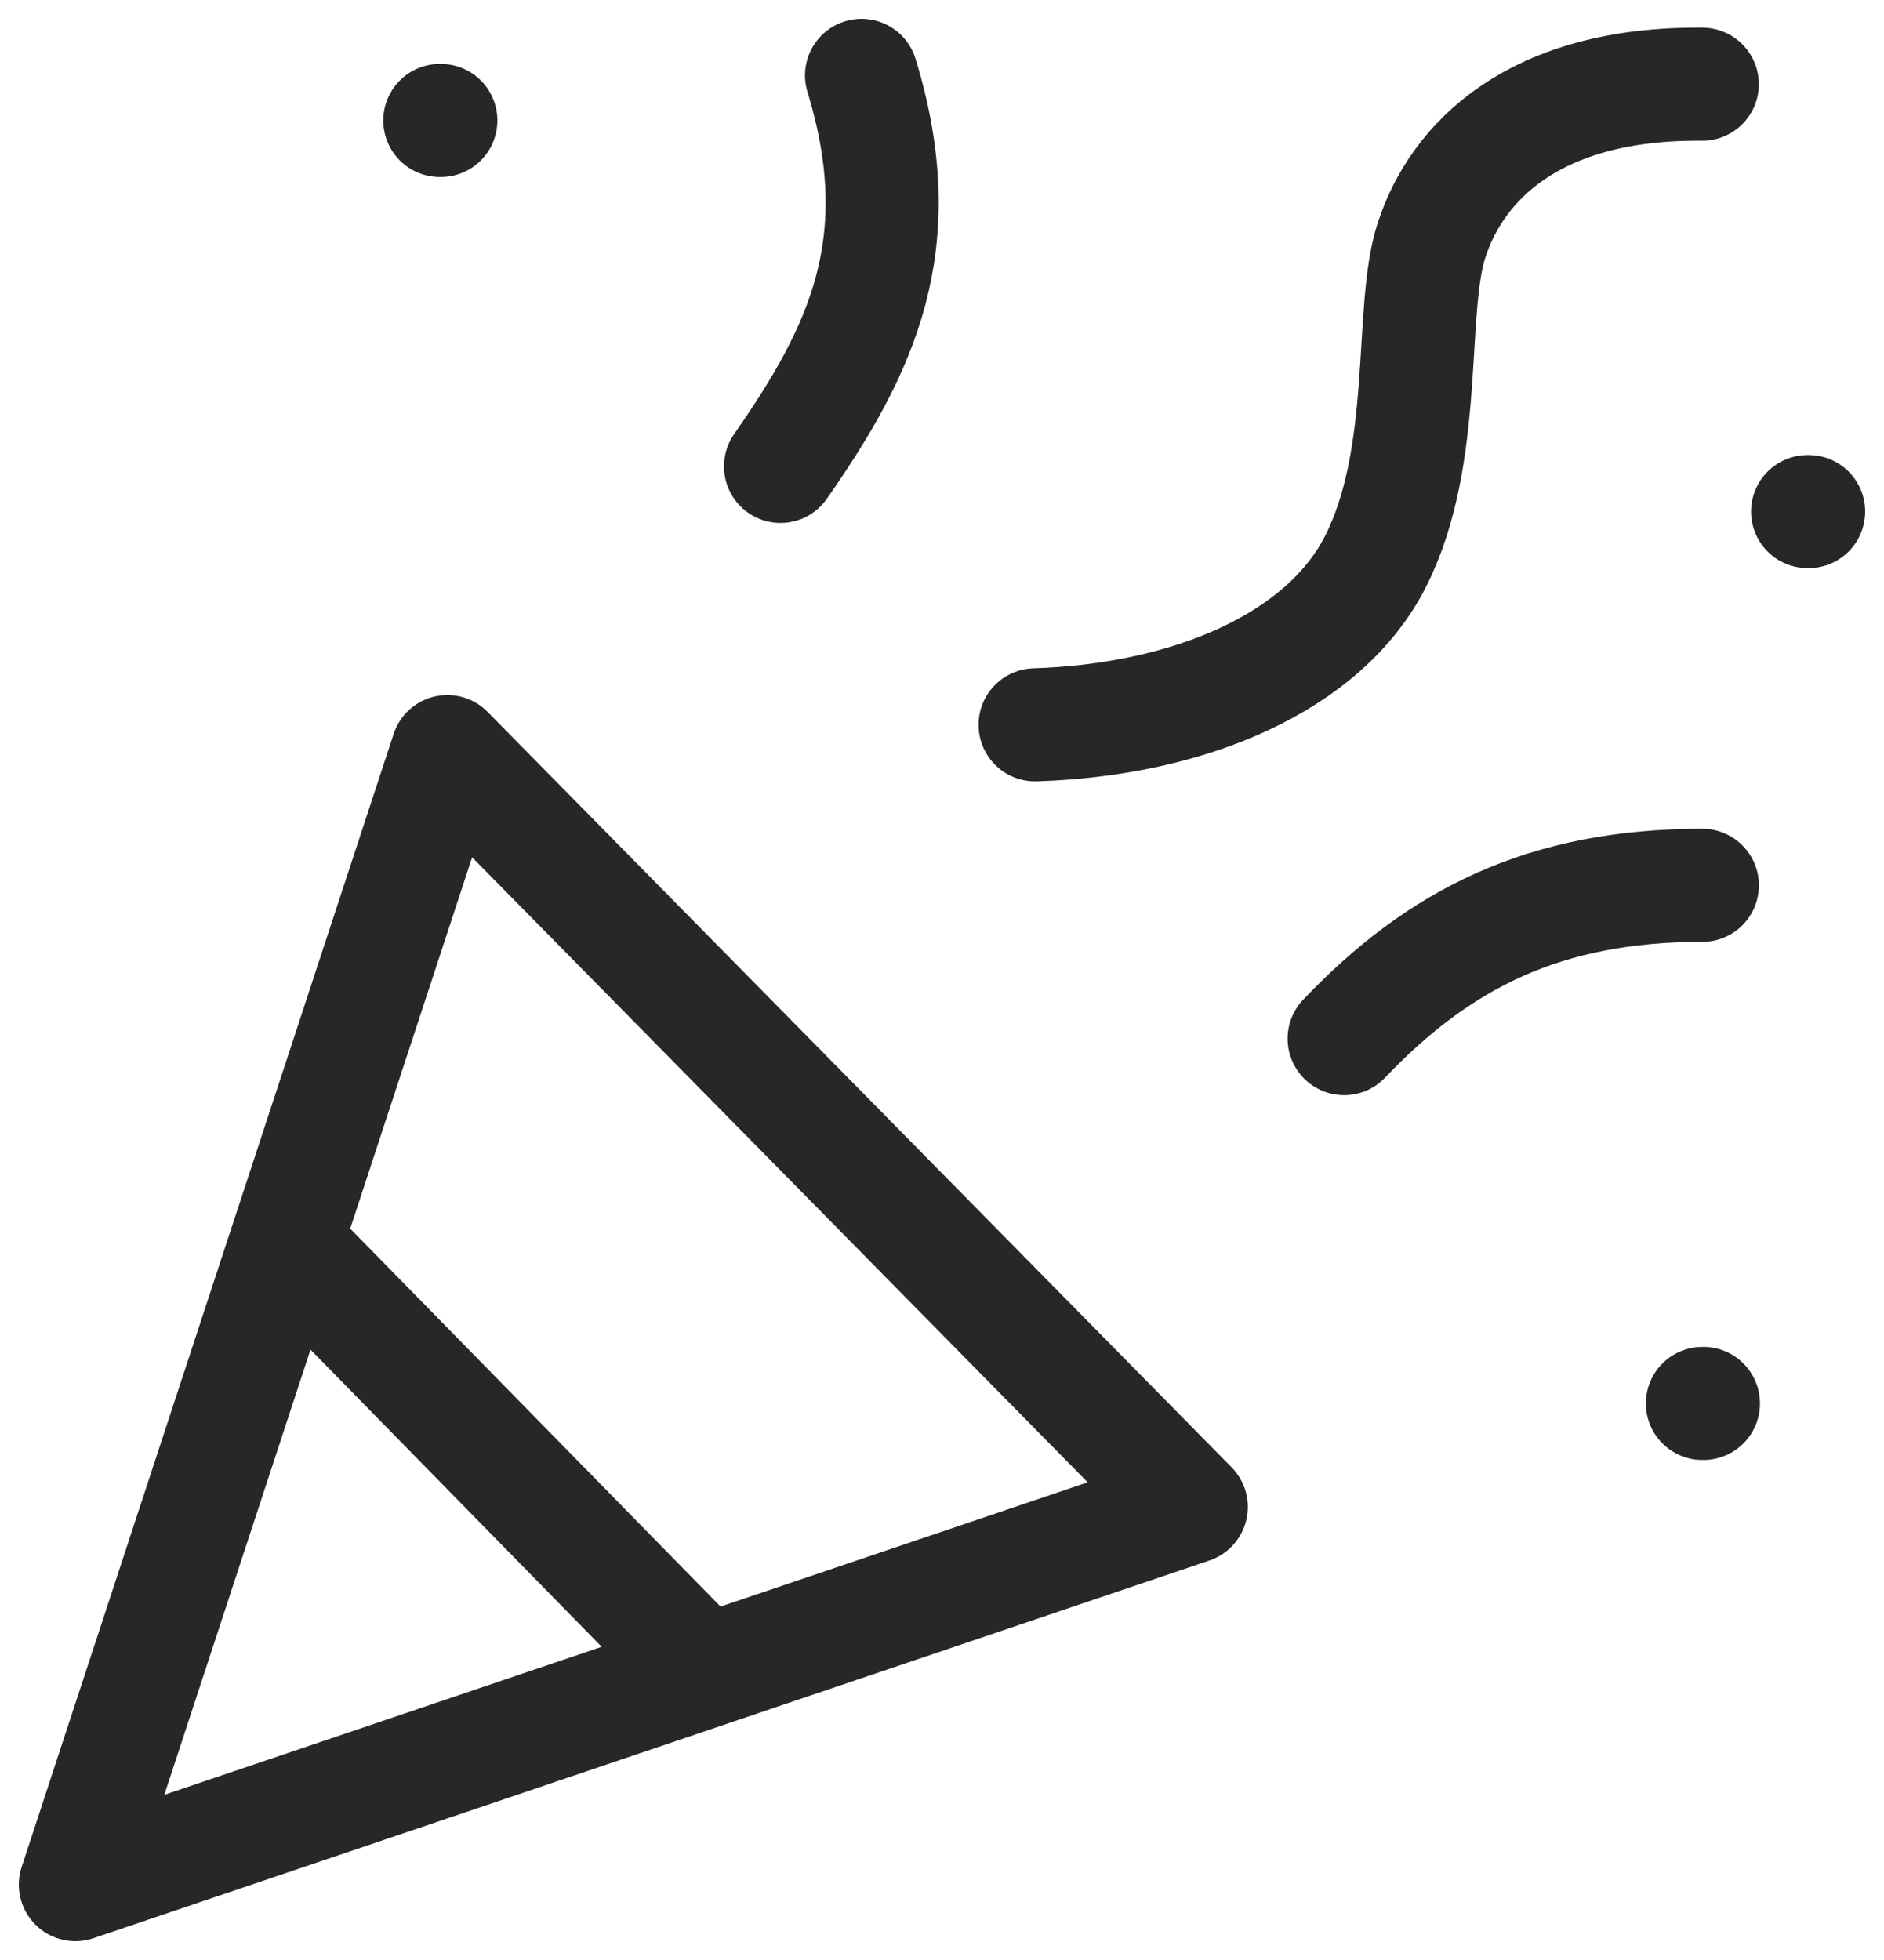 <svg width="25" height="26" viewBox="0 0 25 26" fill="none" xmlns="http://www.w3.org/2000/svg">
<path d="M3.842 16.548L9.279 22.095M22.589 1.117C20.362 1.096 19.331 2.141 18.993 3.196C18.695 4.126 18.967 6.03 18.256 7.441C17.577 8.789 15.777 9.551 13.735 9.615M23.986 6.786L24 6.786M22.59 18.617L22.604 18.617M5.836 1.598L5.85 1.598M22.59 11.744C20.496 11.744 19.1 12.452 17.836 13.778M10.357 6.187C11.421 4.66 12.119 3.243 11.432 1M1 25L5.936 9.97L15.808 19.99L1 25Z" stroke="#272727" stroke-width="1.5" stroke-linecap="round" stroke-linejoin="round"/>
</svg>
